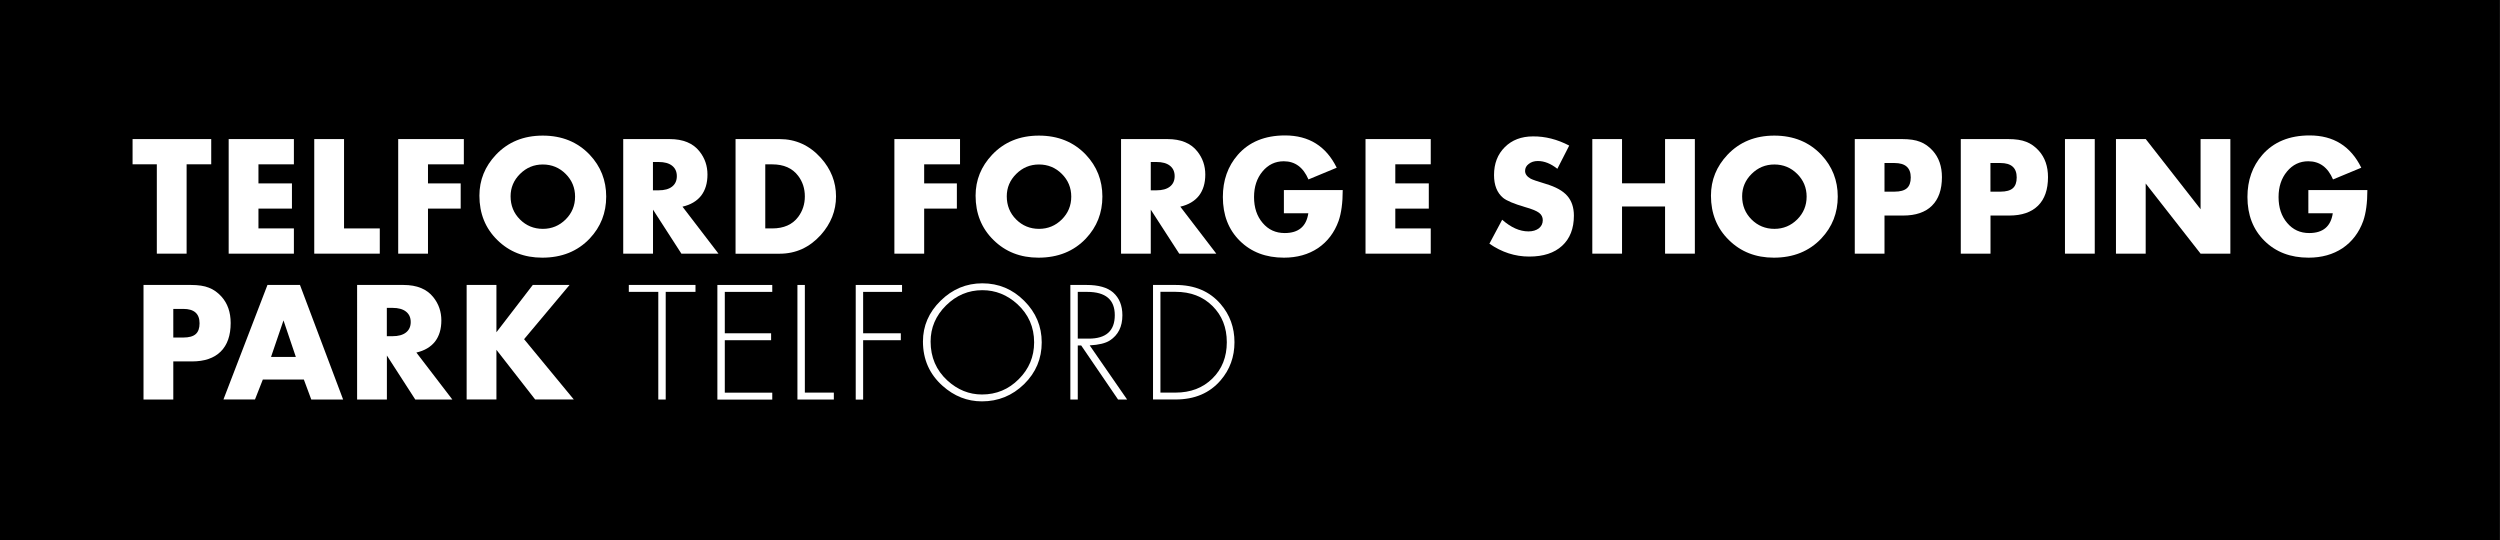 <?xml version="1.0" encoding="utf-8"?>
<!-- Generator: Adobe Illustrator 25.3.1, SVG Export Plug-In . SVG Version: 6.00 Build 0)  -->
<svg version="1.1" id="Lettering" xmlns="http://www.w3.org/2000/svg" xmlns:xlink="http://www.w3.org/1999/xlink" x="0px" y="0px"
	 viewBox="0 0 411.29 88.87" style="enable-background:new 0 0 411.29 88.87;" xml:space="preserve">
<rect x="0" y="0" width="411.29" height="88.87" fill="#808080" stroke="none"/>
<style type="text/css">
	.st0{fill:#FFFFFF;}
</style>
<rect width="411.27" height="88.87"/>
<g>
	<path class="st0" d="M30.7,27.03v14.7h-4.9v-14.7h-3.99v-4.15h12.94v4.15H30.7z"/>
	<path class="st0" d="M48.35,27.03h-5.83v3.14h5.51v4.15h-5.51v3.26h5.83v4.15H37.62V22.88h10.73V27.03z"/>
	<path class="st0" d="M56.6,22.88v14.7h5.88v4.15H51.7V22.88H56.6z"/>
	<path class="st0" d="M76.32,27.03h-5.91v3.14h5.38v4.15h-5.38v7.41h-4.9V22.88h10.8V27.03z"/>
	<path class="st0" d="M78.87,32.19c0-2.57,0.91-4.81,2.72-6.73c1.99-2.1,4.55-3.15,7.7-3.15c3.16,0,5.73,1.05,7.73,3.15
		c1.81,1.92,2.71,4.22,2.71,6.88c0,2.69-0.9,4.98-2.71,6.9c-1.99,2.1-4.6,3.15-7.81,3.15c-2.97,0-5.44-0.97-7.4-2.91
		C79.85,37.56,78.87,35.12,78.87,32.19z M84,32.29c0,1.51,0.51,2.78,1.54,3.81c1.03,1.03,2.29,1.55,3.77,1.55
		c1.46,0,2.71-0.52,3.75-1.55c1.03-1.03,1.55-2.28,1.55-3.75s-0.52-2.71-1.55-3.74c-1.03-1.03-2.29-1.55-3.76-1.55
		c-1.46,0-2.7,0.52-3.74,1.55C84.52,29.64,84,30.87,84,32.29z"/>
	<path class="st0" d="M112.28,34l5.92,7.73h-6.1l-4.67-7.24v7.24h-4.9V22.88h7.63c2.22,0,3.86,0.68,4.92,2.03
		c0.87,1.09,1.31,2.36,1.31,3.81c0,1.42-0.35,2.57-1.04,3.47C114.64,33.09,113.62,33.69,112.28,34z M107.42,31.31h0.93
		c0.96,0,1.7-0.2,2.22-0.61c0.52-0.41,0.78-0.98,0.78-1.72c0-0.74-0.26-1.31-0.78-1.72c-0.52-0.41-1.26-0.61-2.22-0.61h-0.93V31.31z
		"/>
	<path class="st0" d="M121.01,41.73V22.88h7.24c2.66,0,4.92,1.03,6.78,3.08c1.68,1.87,2.51,3.99,2.51,6.35
		c0,2.36-0.84,4.48-2.51,6.35c-1.86,2.05-4.11,3.08-6.78,3.08H121.01z M125.9,37.58h1.14c1.9,0,3.33-0.63,4.28-1.9
		c0.72-0.97,1.09-2.09,1.09-3.37c0-1.28-0.36-2.4-1.09-3.37c-0.95-1.27-2.38-1.9-4.28-1.9h-1.14V37.58z"/>
	<path class="st0" d="M157.95,27.03h-5.91v3.14h5.38v4.15h-5.38v7.41h-4.9V22.88h10.8V27.03z"/>
	<path class="st0" d="M160.5,32.19c0-2.57,0.91-4.81,2.72-6.73c1.99-2.1,4.55-3.15,7.7-3.15c3.16,0,5.73,1.05,7.73,3.15
		c1.81,1.92,2.71,4.22,2.71,6.88c0,2.69-0.9,4.98-2.71,6.9c-1.99,2.1-4.6,3.15-7.81,3.15c-2.97,0-5.44-0.97-7.4-2.91
		C161.48,37.56,160.5,35.12,160.5,32.19z M165.63,32.29c0,1.51,0.51,2.78,1.54,3.81c1.03,1.03,2.29,1.55,3.77,1.55
		c1.46,0,2.71-0.52,3.75-1.55c1.03-1.03,1.55-2.28,1.55-3.75s-0.52-2.71-1.55-3.74c-1.03-1.03-2.29-1.55-3.76-1.55
		c-1.46,0-2.7,0.52-3.74,1.55C166.15,29.64,165.63,30.87,165.63,32.29z"/>
	<path class="st0" d="M194.18,34l5.92,7.73H194l-4.68-7.24v7.24h-4.89V22.88h7.63c2.22,0,3.86,0.68,4.92,2.03
		c0.87,1.09,1.31,2.36,1.31,3.81c0,1.42-0.35,2.57-1.04,3.47C196.54,33.09,195.52,33.69,194.18,34z M189.32,31.31h0.93
		c0.96,0,1.7-0.2,2.22-0.61c0.52-0.41,0.78-0.98,0.78-1.72c0-0.74-0.26-1.31-0.78-1.72c-0.52-0.41-1.26-0.61-2.22-0.61h-0.93V31.31z
		"/>
	<path class="st0" d="M211.18,31.27h9.72c0,2.08-0.23,3.78-0.68,5.08c-0.69,1.91-1.82,3.4-3.39,4.47c-1.58,1.05-3.45,1.57-5.6,1.57
		c-2.97,0-5.39-0.92-7.26-2.77c-1.86-1.84-2.79-4.24-2.79-7.21c0-2.75,0.82-5.06,2.45-6.93c1.86-2.13,4.46-3.2,7.78-3.2
		c3.93,0,6.76,1.77,8.5,5.31l-4.65,1.93c-0.85-1.99-2.2-2.99-4.06-2.99c-1.4,0-2.57,0.56-3.5,1.68c-0.93,1.12-1.39,2.52-1.39,4.21
		c0,1.73,0.47,3.15,1.42,4.26c0.94,1.11,2.14,1.66,3.63,1.66c2.27,0,3.56-1.09,3.88-3.26h-4.02V31.27z"/>
	<path class="st0" d="M235.38,27.03h-5.83v3.14h5.51v4.15h-5.51v3.26h5.83v4.15h-10.73V22.88h10.73V27.03z"/>
	<path class="st0" d="M258.16,23.95l-1.95,3.82c-1.07-0.85-2.14-1.28-3.21-1.28c-0.6,0-1.1,0.16-1.5,0.48
		c-0.4,0.3-0.6,0.68-0.6,1.15c0,0.5,0.3,0.93,0.92,1.28c0.28,0.15,1.1,0.44,2.48,0.85c1.64,0.49,2.82,1.14,3.54,1.97
		c0.72,0.82,1.09,1.91,1.09,3.26c0,2.12-0.65,3.78-1.94,4.96c-1.28,1.18-3.08,1.77-5.41,1.77c-2.34,0-4.52-0.71-6.55-2.12l2.1-3.94
		c1.45,1.28,2.89,1.92,4.32,1.92c0.35,0,0.67-0.04,0.96-0.13c0.29-0.09,0.54-0.21,0.75-0.37c0.2-0.16,0.36-0.35,0.48-0.58
		c0.11-0.23,0.17-0.48,0.17-0.76c0-0.5-0.2-0.91-0.61-1.22c-0.41-0.31-1.18-0.63-2.33-0.95c-1.8-0.53-3-1.03-3.59-1.51
		c-0.99-0.83-1.49-2.08-1.49-3.75c0-1.89,0.59-3.42,1.77-4.59c1.18-1.18,2.73-1.77,4.64-1.77
		C254.22,22.42,256.21,22.93,258.16,23.95z"/>
	<path class="st0" d="M266.85,30.16h7.08v-7.28h4.9v18.85h-4.9v-7.76h-7.08v7.76h-4.89V22.88h4.89V30.16z"/>
	<path class="st0" d="M281.48,32.19c0-2.57,0.91-4.81,2.72-6.73c1.99-2.1,4.55-3.15,7.7-3.15c3.16,0,5.73,1.05,7.73,3.15
		c1.81,1.92,2.71,4.22,2.71,6.88c0,2.69-0.9,4.98-2.71,6.9c-1.99,2.1-4.6,3.15-7.81,3.15c-2.97,0-5.44-0.97-7.4-2.91
		C282.46,37.56,281.48,35.12,281.48,32.19z M286.61,32.29c0,1.51,0.51,2.78,1.54,3.81c1.03,1.03,2.29,1.55,3.77,1.55
		c1.46,0,2.71-0.52,3.75-1.55c1.03-1.03,1.55-2.28,1.55-3.75s-0.52-2.71-1.55-3.74c-1.03-1.03-2.29-1.55-3.76-1.55
		c-1.46,0-2.7,0.52-3.74,1.55C287.13,29.64,286.61,30.87,286.61,32.29z"/>
	<path class="st0" d="M310.03,35.47v6.26h-4.89V22.88h7.8c1.22,0,2.21,0.15,2.95,0.45c0.77,0.29,1.47,0.79,2.09,1.48
		c1,1.12,1.5,2.57,1.5,4.33c0,2.05-0.55,3.62-1.64,4.7c-1.09,1.08-2.67,1.62-4.73,1.62H310.03z M310.03,31.53h1.64
		c0.94,0,1.62-0.19,2.04-0.56c0.43-0.37,0.64-0.97,0.64-1.78c0-1.58-0.89-2.37-2.67-2.37h-1.65V31.53z"/>
	<path class="st0" d="M327.47,35.47v6.26h-4.89V22.88h7.8c1.22,0,2.21,0.15,2.96,0.45c0.77,0.29,1.47,0.79,2.09,1.48
		c1,1.12,1.5,2.57,1.5,4.33c0,2.05-0.55,3.62-1.64,4.7c-1.1,1.08-2.67,1.62-4.73,1.62H327.47z M327.47,31.53h1.63
		c0.94,0,1.62-0.19,2.04-0.56c0.43-0.37,0.64-0.97,0.64-1.78c0-1.58-0.89-2.37-2.67-2.37h-1.65V31.53z"/>
	<path class="st0" d="M344.62,22.88v18.85h-4.9V22.88H344.62z"/>
	<path class="st0" d="M348.11,41.73V22.88h4.9l9.02,11.54V22.88h4.9v18.85h-4.9L353,30.19v11.54H348.11z"/>
	<path class="st0" d="M379.75,31.27h9.72c0,2.08-0.23,3.78-0.68,5.08c-0.69,1.91-1.82,3.4-3.39,4.47c-1.58,1.05-3.45,1.57-5.6,1.57
		c-2.97,0-5.39-0.92-7.26-2.77c-1.86-1.84-2.8-4.24-2.8-7.21c0-2.75,0.82-5.06,2.45-6.93c1.86-2.13,4.46-3.2,7.78-3.2
		c3.93,0,6.76,1.77,8.5,5.31l-4.65,1.93c-0.85-1.99-2.2-2.99-4.07-2.99c-1.4,0-2.57,0.56-3.5,1.68c-0.93,1.12-1.39,2.52-1.39,4.21
		c0,1.73,0.47,3.15,1.42,4.26c0.94,1.11,2.14,1.66,3.62,1.66c2.27,0,3.56-1.09,3.88-3.26h-4.02V31.27z"/>
	<path class="st0" d="M28.51,59.47v6.26h-4.9V46.88h7.8c1.22,0,2.21,0.15,2.95,0.45c0.77,0.29,1.47,0.79,2.09,1.48
		c1,1.12,1.5,2.57,1.5,4.33c0,2.05-0.55,3.62-1.64,4.7c-1.09,1.08-2.67,1.62-4.73,1.62H28.51z M28.51,55.53h1.64
		c0.94,0,1.62-0.19,2.04-0.56c0.43-0.37,0.64-0.97,0.64-1.78c0-1.58-0.89-2.37-2.67-2.37h-1.65V55.53z"/>
	<path class="st0" d="M49.99,62.44h-6.75l-1.29,3.28h-5.19L44,46.88h5.35l7.1,18.85h-5.24L49.99,62.44z M48.67,58.72l-2.03-6.01
		l-2.05,6.01H48.67z"/>
	<path class="st0" d="M68.5,58l5.92,7.73h-6.1l-4.67-7.24v7.24h-4.9V46.88h7.63c2.22,0,3.86,0.68,4.92,2.03
		c0.87,1.09,1.31,2.36,1.31,3.81c0,1.42-0.35,2.57-1.04,3.47C70.86,57.09,69.84,57.69,68.5,58z M63.64,55.31h0.93
		c0.96,0,1.7-0.2,2.22-0.61c0.52-0.41,0.78-0.98,0.78-1.72c0-0.74-0.26-1.31-0.78-1.72c-0.52-0.41-1.26-0.61-2.22-0.61h-0.93V55.31z
		"/>
	<path class="st0" d="M81.67,54.66l5.98-7.78h6.05l-7.48,8.92l8.18,9.92h-6.36l-6.37-8.17v8.17h-4.9V46.88h4.9V54.66z"/>
	<path class="st0" d="M109.52,48.02v17.71h-1.22V48.02h-4.85v-1.14h10.97v1.14H109.52z"/>
	<path class="st0" d="M127.05,48.02h-7.81v6.81h7.62v1.14h-7.62v8.63h7.81v1.14h-9.03V46.88h9.03V48.02z"/>
	<path class="st0" d="M132.41,46.88v17.71h4.77v1.14h-5.99V46.88H132.41z"/>
	<path class="st0" d="M148.39,48.02H142v6.81h6.2v1.14H142v9.77h-1.22V46.88h7.62V48.02z"/>
	<path class="st0" d="M151.84,56.18c0-2.57,0.97-4.81,2.91-6.71s4.22-2.86,6.86-2.86c2.68,0,4.97,0.96,6.88,2.87
		c1.93,1.92,2.89,4.2,2.89,6.85c0,2.67-0.96,4.96-2.89,6.86c-1.95,1.9-4.26,2.84-6.95,2.84c-2.41,0-4.57-0.85-6.48-2.56
		C152.92,61.56,151.84,59.13,151.84,56.18z M153.1,56.19c0,2.58,0.92,4.72,2.76,6.41c1.68,1.53,3.57,2.3,5.69,2.3
		c2.36,0,4.38-0.84,6.05-2.52c1.68-1.67,2.53-3.69,2.53-6.06c0-2.5-0.92-4.59-2.75-6.28c-1.68-1.53-3.6-2.3-5.77-2.3
		c-2.29,0-4.28,0.84-5.98,2.52C153.94,51.94,153.1,53.92,153.1,56.19z"/>
	<path class="st0" d="M185.43,65.73h-1.49l-6.07-8.9h-0.56v8.9h-1.22V46.88h2.67c1.96,0,3.41,0.41,4.36,1.23
		c1.02,0.9,1.53,2.15,1.53,3.76c0,1.87-0.69,3.25-2.06,4.14c-0.71,0.46-1.82,0.73-3.32,0.81L185.43,65.73z M177.31,55.71h1.81
		c2.86,0,4.28-1.29,4.28-3.86c0-2.56-1.51-3.83-4.54-3.83h-1.55V55.71z"/>
	<path class="st0" d="M189.69,65.73V46.88h3.72c3.14,0,5.61,1.05,7.41,3.15c1.51,1.76,2.27,3.85,2.27,6.27
		c0,2.41-0.76,4.5-2.27,6.26c-1.81,2.11-4.28,3.16-7.41,3.16H189.69z M190.91,64.59h2.48c2.47,0,4.5-0.77,6.07-2.32
		c1.58-1.55,2.37-3.54,2.37-5.97c0-2.42-0.79-4.41-2.37-5.97c-1.57-1.55-3.59-2.32-6.07-2.32h-2.48V64.59z"/>
</g>
</svg>

